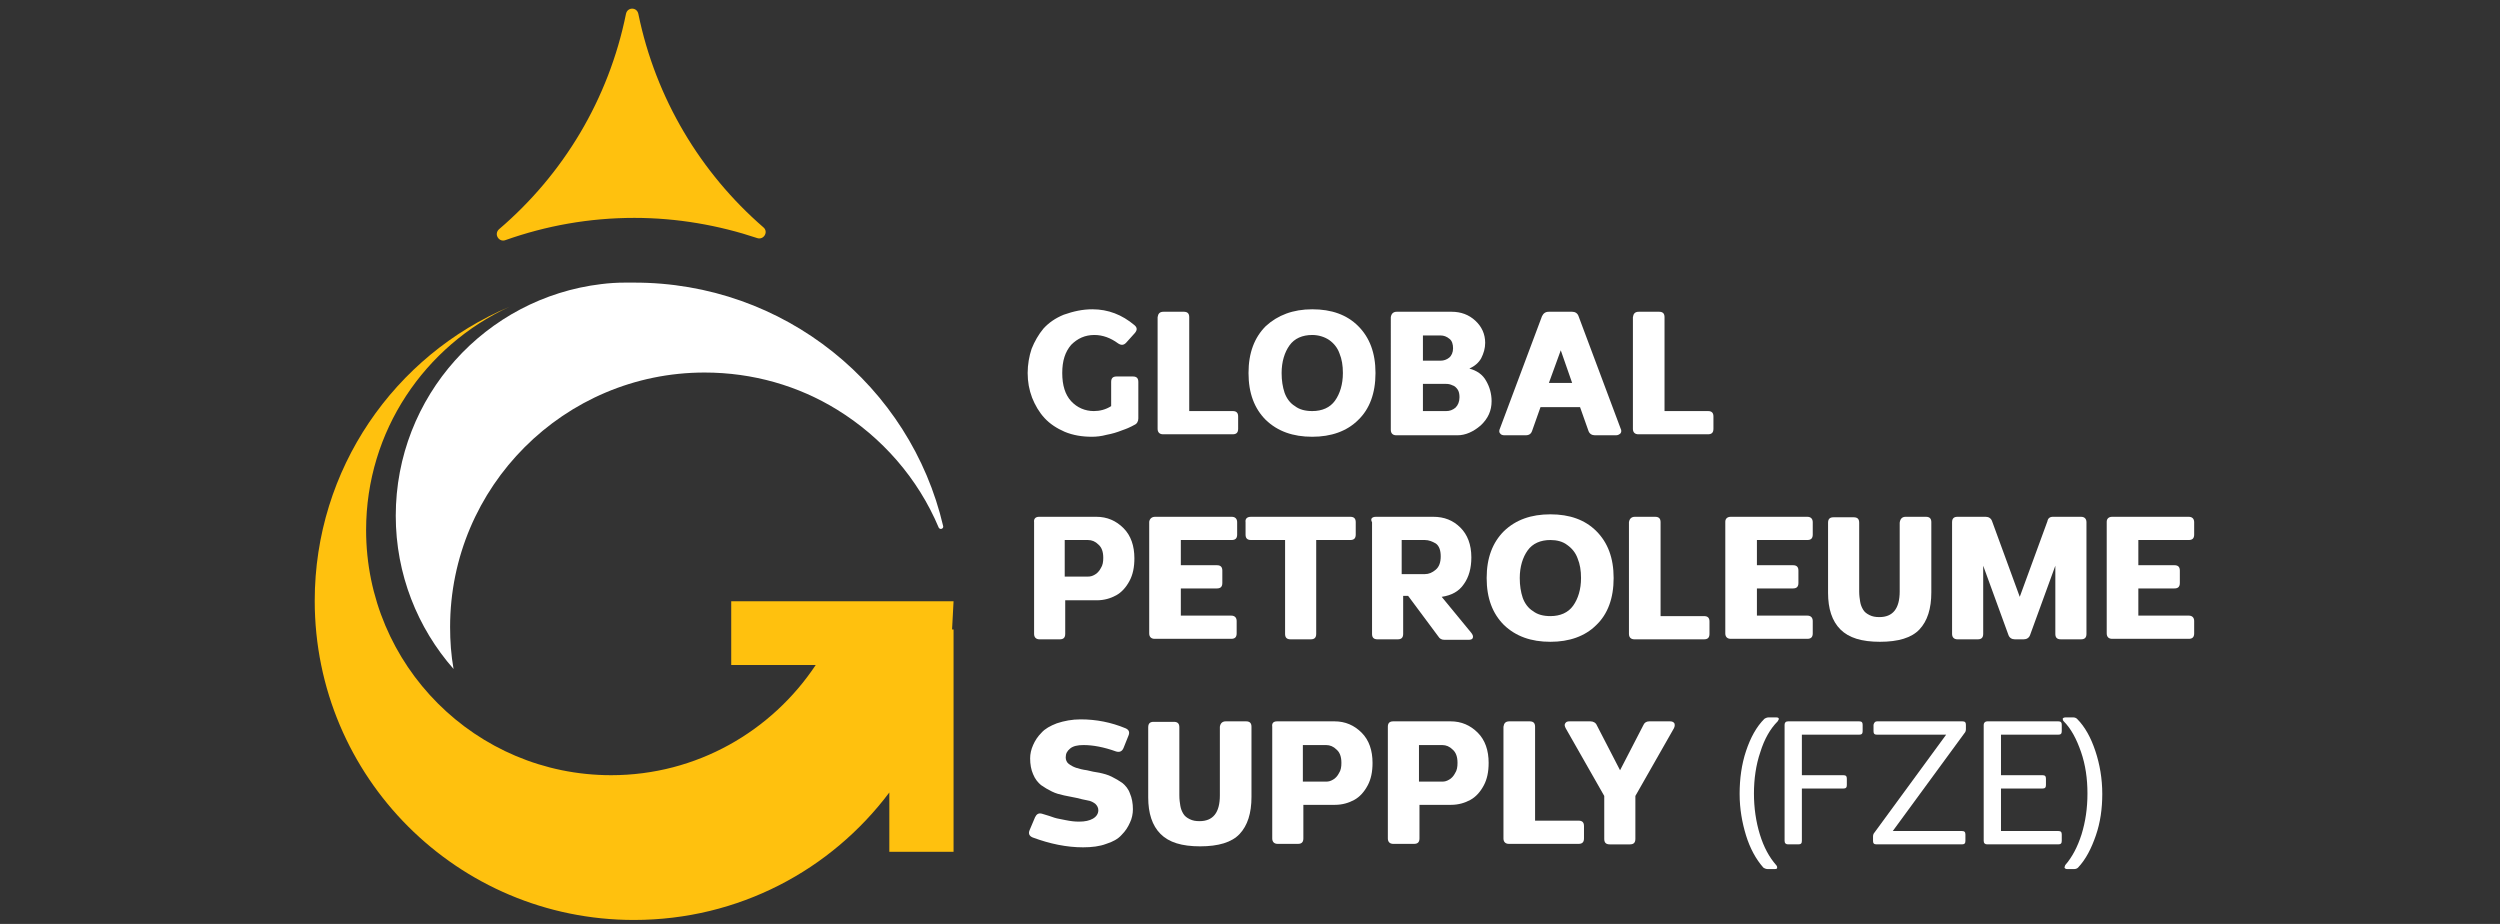 <svg xmlns="http://www.w3.org/2000/svg" xmlns:xlink="http://www.w3.org/1999/xlink" id="Layer_1" x="0px" y="0px" viewBox="0 0 506 187" style="enable-background:new 0 0 506 187;" xml:space="preserve"><rect x="0" y="0" width="506" height="187" fill="#333333" stroke="none"/><style type="text/css">	.st0{fill:#FFFFFF;}	.st1{fill:#FFC10E;}</style><path class="st0" d="M190.9,106.5c0.1,0.5-0.6,0.8-0.9,0.3c-4.2-10-11.5-18.3-20.6-23.9c-7.8-4.8-17-7.5-26.8-7.5 c-28.4,0-51.5,23.1-51.5,51.5c0,2.9,0.2,5.7,0.7,8.5c-7.3-8.3-11.7-19.2-11.7-31c0-24.2,18.2-44.1,41.6-46.9c0,0,0,0,0,0 c1.6-0.2,3.2-0.3,4.8-0.3h0.2c0.3,0,0.6,0,0.8,0h0.7C158.8,57.1,184.3,78.2,190.9,106.5z"></path><path class="st1" d="M192.7,127.4h0.3v45H180v-12c-11.8,15.7-30.5,25.8-51.7,25.8c-35.7,0-64.6-28.9-64.6-64.6 c0-26.7,16.2-49.7,39.4-59.5C86,70,74.1,87.2,74.1,107.3c0,27.4,22.2,49.6,49.6,49.6c17.3,0,32.5-8.9,41.4-22.3h-17.1v-12.9h45 C192.9,123.6,192.8,125.5,192.7,127.4z"></path><path class="st1" d="M154.5,46c1.1,0.9,0.1,2.6-1.2,2.2c-7.8-2.6-16.2-4.1-24.9-4.1c-9.2,0-17.9,1.6-26.1,4.5 c-1.3,0.5-2.4-1.2-1.3-2.2c13-11.1,22.2-26.3,25.7-43.6c0.3-1.4,2.2-1.4,2.5,0C132.7,19.9,141.8,35,154.5,46z"></path><g>	<path class="st0" d="M221.1,62.6c3.2,0,6,1.1,8.5,3.2c0.6,0.5,0.6,1,0.1,1.6l-1.8,2c-0.5,0.5-1,0.5-1.6,0.1  c-1.5-1.1-3.1-1.7-4.8-1.7c-1.9,0-3.4,0.7-4.7,2c-1.2,1.4-1.8,3.2-1.8,5.7c0,2.5,0.6,4.4,1.8,5.7c1.2,1.3,2.8,2,4.6,2  c1.2,0,2.4-0.3,3.5-1v-4.9c0-0.8,0.4-1.1,1.1-1.1h3.3c0.8,0,1.1,0.4,1.1,1.1v7.4c0,0.6-0.3,1.1-0.8,1.3c-0.7,0.4-1.6,0.8-2.5,1.1  c-1,0.4-2,0.7-3.1,0.9c-1.1,0.3-2.1,0.4-3,0.4c-2,0-3.8-0.3-5.5-1c-1.6-0.7-3-1.6-4.1-2.8c-1.1-1.2-1.9-2.6-2.5-4.1  c-0.6-1.6-0.9-3.2-0.9-5c0-1.7,0.3-3.4,0.8-4.9c0.6-1.5,1.4-2.9,2.4-4.1c1.1-1.2,2.4-2.1,4.1-2.8C217.3,63,219.1,62.6,221.1,62.6z"></path>	<path class="st0" d="M235.5,63.1h4.1c0.8,0,1.1,0.4,1.1,1.1v19h8.8c0.8,0,1.1,0.4,1.1,1.1v2.5c0,0.8-0.4,1.1-1.1,1.1h-14.1  c-0.7,0-1.1-0.4-1.1-1.1V64.2C234.4,63.5,234.7,63.1,235.5,63.1z"></path>	<path class="st0" d="M265.6,62.6c3.9,0,7,1.1,9.3,3.4c2.3,2.3,3.5,5.4,3.5,9.5c0,4.1-1.2,7.3-3.5,9.5c-2.3,2.3-5.5,3.4-9.3,3.4  c-3.9,0-7-1.1-9.4-3.4c-2.3-2.3-3.5-5.4-3.5-9.5c0-4.1,1.2-7.2,3.5-9.5C258.6,63.8,261.7,62.6,265.6,62.6z M265.6,67.8  c-2,0-3.6,0.7-4.6,2.1c-1,1.4-1.6,3.3-1.6,5.6c0,1.5,0.2,2.8,0.6,4c0.4,1.1,1.1,2.1,2.1,2.7c0.9,0.7,2.1,1,3.5,1  c2,0,3.6-0.7,4.6-2.1c1-1.4,1.6-3.3,1.6-5.6c0-1.5-0.2-2.8-0.7-4c-0.4-1.1-1.1-2-2.1-2.7C268.1,68.2,266.9,67.8,265.6,67.8z"></path>	<path class="st0" d="M282.7,63.1h11.1c1.9,0,3.5,0.6,4.8,1.8c1.3,1.2,2,2.7,2,4.5c0,1.1-0.3,2.1-0.8,3.1c-0.5,0.9-1.3,1.6-2.4,2.1  c1.5,0.4,2.7,1.2,3.4,2.5c0.7,1.2,1.1,2.6,1.1,4.1c0,1.9-0.7,3.5-2.2,4.9c-1.5,1.3-3.1,2-4.7,2h-12.4c-0.7,0-1.1-0.4-1.1-1.1V64.2  C281.6,63.5,282,63.1,282.7,63.1z M291.6,67.9H288V73h3.6c0.6,0,1.2-0.2,1.7-0.6c0.5-0.4,0.8-1.1,0.8-1.9c0-0.8-0.2-1.5-0.7-1.9  C292.8,68.1,292.2,67.9,291.6,67.9z M292.7,77.7H288v5.5h4.7c0.7,0,1.3-0.2,1.9-0.7c0.5-0.5,0.8-1.2,0.8-2.1c0-0.6-0.1-1.2-0.4-1.6  c-0.3-0.4-0.6-0.7-1-0.8C293.6,77.8,293.2,77.7,292.7,77.7z"></path>	<path class="st0" d="M313.5,63.1h4.7c0.6,0,1.1,0.3,1.3,0.9l8.5,22.7c0.2,0.4,0.2,0.7,0,1c-0.2,0.2-0.5,0.4-0.9,0.4h-4.3  c-0.6,0-1.1-0.3-1.3-0.9l-1.7-4.8h-8l-1.7,4.8c-0.2,0.6-0.6,0.9-1.3,0.9h-4.3c-0.4,0-0.7-0.1-0.9-0.4c-0.2-0.2-0.2-0.6,0-1  l8.5-22.7C312.4,63.4,312.8,63.1,313.5,63.1z M315.9,70.9l-2.4,6.6h4.7L315.9,70.9z"></path>	<path class="st0" d="M331.7,63.1h4.1c0.8,0,1.1,0.4,1.1,1.1v19h8.8c0.8,0,1.1,0.4,1.1,1.1v2.5c0,0.8-0.4,1.1-1.1,1.1h-14.1  c-0.7,0-1.1-0.4-1.1-1.1V64.2C330.6,63.5,330.9,63.1,331.7,63.1z"></path>	<path class="st0" d="M210.3,104.6h11.6c2.2,0,4,0.8,5.5,2.3c1.5,1.5,2.2,3.6,2.2,6.1c0,1.8-0.3,3.3-1,4.6c-0.7,1.3-1.6,2.3-2.7,2.9  c-1.1,0.6-2.4,1-3.9,1h-6.4v6.8c0,0.8-0.4,1.1-1.1,1.1h-4.1c-0.7,0-1.1-0.4-1.1-1.1v-22.6C209.2,105,209.6,104.6,210.3,104.6z   M220.2,109.3h-4.7v7.4h4.7c0.5,0,0.9-0.1,1.4-0.4c0.4-0.2,0.9-0.7,1.2-1.3c0.4-0.6,0.5-1.3,0.5-2.1c0-1.2-0.3-2.1-1-2.7  C221.7,109.6,221,109.3,220.2,109.3z"></path>	<path class="st0" d="M233.8,104.6h15.5c0.7,0,1.1,0.4,1.1,1.1v2.5c0,0.8-0.4,1.1-1.1,1.1H239v5.1h7.3c0.8,0,1.1,0.4,1.1,1.1v2.5  c0,0.8-0.4,1.1-1.1,1.1H239v5.5h10.2c0.7,0,1.1,0.4,1.1,1.1v2.5c0,0.8-0.4,1.1-1.1,1.1h-15.5c-0.7,0-1.1-0.4-1.1-1.1v-22.6  C232.7,105,233.1,104.6,233.8,104.6z"></path>	<path class="st0" d="M253.2,104.6h20.1c0.8,0,1.1,0.4,1.1,1.1v2.5c0,0.8-0.4,1.1-1.1,1.1h-6.9v19c0,0.8-0.4,1.1-1.1,1.1h-4.1  c-0.8,0-1.1-0.4-1.1-1.1v-19h-6.9c-0.8,0-1.1-0.4-1.1-1.1v-2.5C252,105,252.4,104.6,253.2,104.6z"></path>	<path class="st0" d="M278.5,104.6h11.6c2.2,0,4,0.7,5.5,2.2c1.4,1.4,2.2,3.4,2.2,6c0,2.2-0.5,4-1.5,5.4c-1,1.5-2.5,2.3-4.5,2.6  l6,7.3c0.3,0.4,0.4,0.7,0.3,1c-0.1,0.3-0.4,0.4-0.9,0.4h-4.8c-0.6,0-1-0.2-1.3-0.7l-6.1-8.2h-1v7.7c0,0.8-0.4,1.1-1.1,1.1h-4.1  c-0.8,0-1.1-0.4-1.1-1.1v-22.6C277.3,105,277.7,104.6,278.5,104.6z M288.4,109.3h-4.7v6.9h4.7c0.8,0,1.5-0.3,2.2-0.9  c0.7-0.6,1-1.5,1-2.7s-0.3-2.1-1-2.6C289.9,109.6,289.2,109.3,288.4,109.3z"></path>	<path class="st0" d="M313.8,104.1c3.9,0,7,1.1,9.3,3.4c2.3,2.3,3.5,5.4,3.5,9.5s-1.2,7.3-3.5,9.5c-2.3,2.3-5.5,3.4-9.3,3.4  c-3.9,0-7-1.1-9.4-3.4c-2.3-2.3-3.5-5.4-3.5-9.5c0-4.1,1.2-7.2,3.5-9.5C306.8,105.2,309.9,104.1,313.8,104.1z M313.8,109.3  c-2,0-3.6,0.7-4.6,2.1c-1,1.4-1.6,3.3-1.6,5.6c0,1.5,0.2,2.8,0.6,4c0.4,1.1,1.1,2.1,2.1,2.7c0.9,0.7,2.1,1,3.5,1  c2,0,3.6-0.7,4.6-2.1c1-1.4,1.6-3.3,1.6-5.6c0-1.5-0.2-2.8-0.7-4c-0.4-1.1-1.1-2-2.1-2.7C316.3,109.6,315.1,109.3,313.8,109.3z"></path>	<path class="st0" d="M330.9,104.6h4.1c0.8,0,1.1,0.4,1.1,1.1v19h8.8c0.8,0,1.1,0.4,1.1,1.1v2.5c0,0.8-0.4,1.1-1.1,1.1h-14.1  c-0.7,0-1.1-0.4-1.1-1.1v-22.6C329.8,105,330.2,104.6,330.9,104.6z"></path>	<path class="st0" d="M350.3,104.6h15.5c0.7,0,1.1,0.4,1.1,1.1v2.5c0,0.8-0.4,1.1-1.1,1.1h-10.2v5.1h7.3c0.8,0,1.1,0.4,1.1,1.1v2.5  c0,0.8-0.4,1.1-1.1,1.1h-7.3v5.5h10.2c0.7,0,1.1,0.4,1.1,1.1v2.5c0,0.8-0.4,1.1-1.1,1.1h-15.5c-0.7,0-1.1-0.4-1.1-1.1v-22.6  C349.2,105,349.6,104.6,350.3,104.6z"></path>	<path class="st0" d="M385.7,104.6h4.1c0.8,0,1.1,0.4,1.1,1.1v14.2c0,3.3-0.8,5.8-2.4,7.5c-1.6,1.7-4.3,2.5-8,2.5  c-3.7,0-6.3-0.8-8-2.5s-2.5-4.2-2.5-7.4v-14.2c0-0.8,0.4-1.1,1.1-1.1h4.1c0.8,0,1.1,0.4,1.1,1.1v13.9c0,0.8,0.1,1.5,0.2,2.1  c0.1,0.6,0.3,1.1,0.6,1.6c0.3,0.5,0.7,0.8,1.3,1.1c0.6,0.3,1.2,0.4,2,0.4c2.7,0,4.1-1.7,4.1-5.2v-13.9  C384.6,105,385,104.6,385.7,104.6z"></path>	<path class="st0" d="M415.5,104.6h5.7c0.7,0,1.1,0.4,1.1,1.1v22.6c0,0.8-0.4,1.1-1.1,1.1h-4.1c-0.8,0-1.1-0.4-1.1-1.1v-13.8  l-5.1,14c-0.2,0.6-0.7,0.9-1.3,0.9h-1.8c-0.6,0-1.1-0.3-1.3-0.9l-5.1-14v13.8c0,0.8-0.4,1.1-1.1,1.1h-4.1c-0.7,0-1.1-0.4-1.1-1.1  v-22.6c0-0.8,0.4-1.1,1.1-1.1h5.7c0.6,0,1.1,0.3,1.3,0.9l5.6,15.3l5.6-15.3C414.5,104.9,414.9,104.6,415.5,104.6z"></path>	<path class="st0" d="M427.5,104.6H443c0.7,0,1.1,0.4,1.1,1.1v2.5c0,0.8-0.4,1.1-1.1,1.1h-10.2v5.1h7.3c0.8,0,1.1,0.4,1.1,1.1v2.5  c0,0.8-0.4,1.1-1.1,1.1h-7.3v5.5H443c0.7,0,1.1,0.4,1.1,1.1v2.5c0,0.8-0.4,1.1-1.1,1.1h-15.5c-0.7,0-1.1-0.4-1.1-1.1v-22.6  C426.4,105,426.8,104.6,427.5,104.6z"></path>	<path class="st0" d="M218.7,145.6c3.2,0,6.2,0.6,9.1,1.8c0.7,0.3,0.9,0.8,0.6,1.5l-1,2.5c-0.3,0.7-0.8,0.9-1.5,0.7  c-2.5-0.9-4.7-1.3-6.6-1.3c-1.2,0-2.1,0.2-2.7,0.7c-0.6,0.5-0.9,1-0.9,1.8c0,0.5,0.2,1,0.6,1.3c0.4,0.3,0.9,0.6,1.5,0.8  c0.6,0.2,1.4,0.4,2.2,0.5c0.8,0.2,1.7,0.4,2.5,0.5c0.9,0.2,1.7,0.4,2.5,0.8s1.5,0.8,2.2,1.3c0.6,0.5,1.2,1.2,1.5,2.1  c0.4,0.9,0.6,2,0.6,3.2c0,0.9-0.2,1.9-0.6,2.7c-0.4,0.9-0.9,1.7-1.7,2.5c-0.7,0.8-1.8,1.4-3.1,1.8c-1.3,0.5-2.9,0.7-4.7,0.7  c-3.3,0-6.7-0.7-10.2-2c-0.7-0.3-0.9-0.8-0.6-1.5l1.1-2.6c0.3-0.6,0.7-0.9,1.4-0.7c1.1,0.3,1.9,0.6,2.5,0.8  c0.6,0.2,1.4,0.3,2.3,0.5c1,0.2,1.8,0.3,2.7,0.3c1.2,0,2.1-0.2,2.8-0.6c0.7-0.4,1.1-1,1.1-1.7c0-0.5-0.2-0.9-0.6-1.3  c-0.4-0.3-0.9-0.6-1.6-0.7c-0.6-0.1-1.4-0.3-2.2-0.5c-0.8-0.2-1.7-0.3-2.5-0.5c-0.9-0.2-1.7-0.4-2.5-0.8c-0.8-0.4-1.5-0.8-2.2-1.3  c-0.6-0.5-1.2-1.2-1.6-2.2c-0.4-0.9-0.6-2-0.6-3.2c0-0.9,0.2-1.8,0.6-2.7c0.4-0.9,0.9-1.7,1.7-2.5c0.7-0.8,1.8-1.4,3.1-1.9  C215.4,145.9,217,145.6,218.7,145.6z"></path>	<path class="st0" d="M248.1,146h4.1c0.8,0,1.1,0.4,1.1,1.1v14.2c0,3.3-0.8,5.8-2.4,7.5c-1.6,1.7-4.3,2.5-8,2.5  c-3.7,0-6.3-0.8-8-2.5c-1.7-1.7-2.5-4.2-2.5-7.4v-14.2c0-0.8,0.4-1.1,1.1-1.1h4.1c0.8,0,1.1,0.4,1.1,1.1V161c0,0.8,0.1,1.5,0.2,2.1  s0.3,1.1,0.6,1.6c0.3,0.5,0.7,0.8,1.3,1.1c0.6,0.3,1.2,0.4,2,0.4c2.7,0,4.1-1.7,4.1-5.2v-13.9C247,146.4,247.4,146,248.1,146z"></path>	<path class="st0" d="M258.5,146h11.6c2.2,0,4,0.8,5.5,2.3c1.5,1.5,2.2,3.6,2.2,6.1c0,1.8-0.3,3.3-1,4.6c-0.7,1.3-1.6,2.3-2.7,2.9  c-1.1,0.6-2.4,1-3.9,1h-6.4v6.8c0,0.8-0.4,1.1-1.1,1.1h-4.1c-0.7,0-1.1-0.4-1.1-1.1v-22.6C257.4,146.4,257.7,146,258.5,146z   M268.4,150.8h-4.7v7.4h4.7c0.5,0,0.9-0.1,1.4-0.4c0.4-0.2,0.9-0.7,1.2-1.3c0.4-0.6,0.5-1.3,0.5-2.1c0-1.2-0.3-2.1-1-2.7  C269.9,151.1,269.2,150.8,268.4,150.8z"></path>	<path class="st0" d="M282,146h11.6c2.2,0,4,0.8,5.5,2.3c1.5,1.5,2.2,3.6,2.2,6.1c0,1.8-0.3,3.3-1,4.6c-0.7,1.3-1.6,2.3-2.7,2.9  c-1.1,0.6-2.4,1-3.9,1h-6.4v6.8c0,0.8-0.4,1.1-1.1,1.1H282c-0.7,0-1.1-0.4-1.1-1.1v-22.6C280.9,146.4,281.2,146,282,146z   M291.9,150.8h-4.7v7.4h4.7c0.5,0,0.9-0.1,1.4-0.4c0.4-0.2,0.9-0.7,1.2-1.3c0.4-0.6,0.5-1.3,0.5-2.1c0-1.2-0.3-2.1-1-2.7  C293.4,151.1,292.7,150.8,291.9,150.8z"></path>	<path class="st0" d="M305.5,146h4.1c0.8,0,1.1,0.4,1.1,1.1v19h8.8c0.8,0,1.1,0.4,1.1,1.1v2.5c0,0.8-0.4,1.1-1.1,1.1h-14.1  c-0.7,0-1.1-0.4-1.1-1.1v-22.6C304.4,146.4,304.7,146,305.5,146z"></path>	<path class="st0" d="M333.8,146h4.2c0.4,0,0.7,0.1,0.9,0.4c0.1,0.3,0.1,0.6-0.1,1l-7.8,13.7v8.7c0,0.8-0.4,1.1-1.1,1.1h-4.1  c-0.8,0-1.1-0.4-1.1-1.1v-8.7l-7.8-13.7c-0.2-0.4-0.3-0.7-0.1-1c0.2-0.3,0.4-0.4,0.9-0.4h4.2c0.6,0,1.1,0.3,1.3,0.8l4.7,9.1  l4.7-9.1C332.8,146.3,333.2,146,333.8,146z"></path>	<path class="st0" d="M358,145.2h1.5c0.3,0,0.5,0.1,0.5,0.2c0.1,0.1,0,0.3-0.2,0.6c-1.5,1.5-2.7,3.6-3.5,6.2  c-0.9,2.6-1.3,5.5-1.3,8.4c0,2.9,0.4,5.7,1.2,8.3c0.8,2.6,1.9,4.6,3.3,6.2c0.2,0.2,0.2,0.4,0.2,0.6c-0.1,0.2-0.3,0.2-0.5,0.2h-1.4  c-0.3,0-0.6-0.1-0.9-0.3c-1.5-1.7-2.7-3.9-3.5-6.5c-0.8-2.6-1.3-5.4-1.3-8.4c0-3.1,0.4-6,1.3-8.7c0.9-2.7,2.1-4.9,3.7-6.5  C357.4,145.3,357.7,145.2,358,145.2z"></path>	<path class="st0" d="M361.9,146l14.4,0c0.5,0,0.7,0.2,0.7,0.7v1.3c0,0.5-0.2,0.7-0.7,0.7h-11.6v8.2h8.4c0.5,0,0.7,0.2,0.7,0.7v1.3  c0,0.5-0.2,0.7-0.7,0.7h-8.4v10.6c0,0.5-0.2,0.7-0.7,0.7h-2.1c-0.4,0-0.7-0.2-0.7-0.7v-23.5C361.2,146.3,361.4,146,361.9,146z"></path>	<path class="st0" d="M379.9,146h17.3c0.5,0,0.7,0.2,0.7,0.7v0.9c0,0.3-0.1,0.6-0.3,0.8l-14.5,19.8h14c0.5,0,0.7,0.2,0.7,0.7v1.3  c0,0.5-0.2,0.7-0.7,0.7h-17.3c-0.5,0-0.7-0.2-0.7-0.7v-0.9c0-0.3,0.1-0.6,0.3-0.8l14.5-19.8h-14c-0.5,0-0.7-0.2-0.7-0.7v-1.3  C379.3,146.3,379.5,146,379.9,146z"></path>	<path class="st0" d="M402.2,146l14.4,0c0.5,0,0.7,0.2,0.7,0.7v1.3c0,0.5-0.2,0.7-0.7,0.7h-11.6v8.2h8.4c0.5,0,0.7,0.2,0.7,0.7v1.3  c0,0.5-0.2,0.7-0.7,0.7h-8.4v8.6h11.6c0.5,0,0.7,0.2,0.7,0.7v1.3c0,0.5-0.2,0.7-0.7,0.7h-14.4c-0.4,0-0.7-0.2-0.7-0.7v-23.5  C401.5,146.3,401.8,146,402.2,146z"></path>	<path class="st0" d="M418.1,145.2h1.5c0.3,0,0.6,0.1,0.8,0.3c1.6,1.6,2.8,3.8,3.7,6.5c0.9,2.7,1.4,5.6,1.4,8.7c0,3-0.4,5.8-1.3,8.4  c-0.9,2.6-2,4.8-3.6,6.5c-0.2,0.2-0.5,0.3-0.8,0.3h-1.4c-0.3,0-0.4-0.1-0.5-0.2c-0.1-0.1,0-0.3,0.1-0.6c1.4-1.6,2.5-3.7,3.3-6.2  c0.8-2.6,1.2-5.3,1.2-8.3c0-3-0.4-5.8-1.3-8.4c-0.9-2.6-2-4.7-3.5-6.2c-0.2-0.2-0.2-0.4-0.2-0.6  C417.6,145.3,417.8,145.2,418.1,145.2z"></path></g></svg>